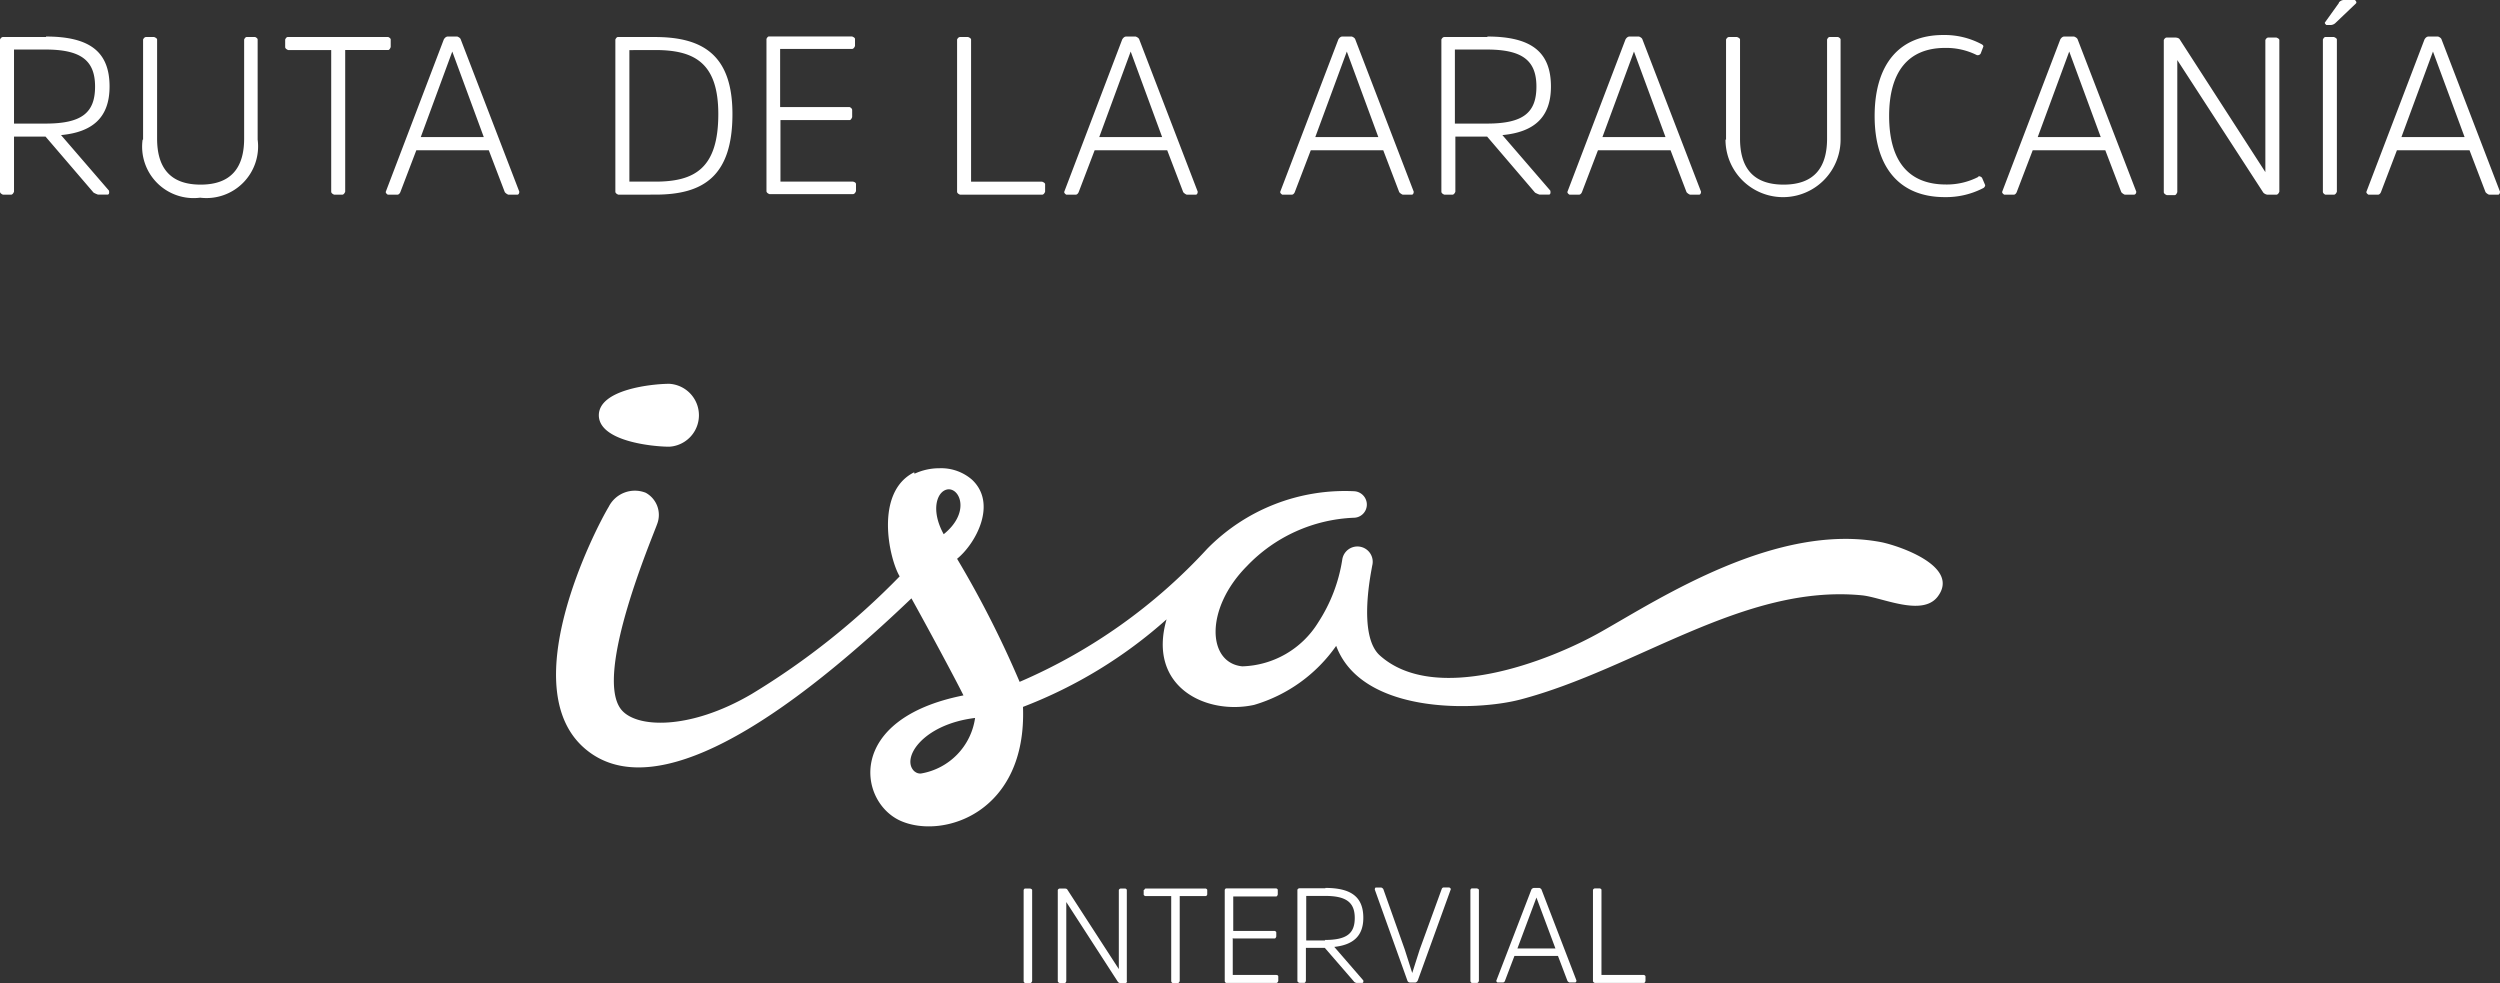 <?xml version="1.0" encoding="UTF-8"?> <svg xmlns="http://www.w3.org/2000/svg" xmlns:xlink="http://www.w3.org/1999/xlink" id="Group_299" data-name="Group 299" width="83.467" height="32.822" viewBox="0 0 83.467 32.822"><rect x="0" y="0" width="83.467" height="32.822" fill="#333333" stroke="none"/><defs><clipPath id="clip-path"><rect id="Rectangle_147" data-name="Rectangle 147" width="83.467" height="32.822" transform="translate(0 0)" fill="none"></rect></clipPath></defs><g id="Group_298" data-name="Group 298" clip-path="url(#clip-path)"><path id="Path_564" data-name="Path 564" d="M30.534,25.757c-.468-.418.25-1.57,2.021-1.787a2.193,2.193,0,0,1-1.8,1.854.284.284,0,0,1-.217-.067m1.136-9.421c.4,0,.7.8-.167,1.5-.468-.851-.2-1.486.167-1.5m-1.153-.568c-1.336.668-.835,2.89-.484,3.475A24.831,24.831,0,0,1,25.1,23.168c-2.071,1.219-3.892,1.152-4.376.5-.885-1.186,1.069-5.746,1.219-6.18a.843.843,0,0,0-.384-1.036.978.978,0,0,0-1.236.468c-.434.718-3.257,6.163-.7,8.151,1.753,1.37,5.094.367,10.807-5.094.5.9,1.419,2.6,1.737,3.24-3.959.785-3.508,3.575-2.088,4.193s4.209-.284,4.075-3.809a15.545,15.545,0,0,0,4.794-2.923c-.651,2.255,1.32,3.207,2.923,2.856a5.1,5.1,0,0,0,2.74-1.971c.852,2.289,4.66,2.188,6.163,1.788,3.859-1.019,7.45-3.859,11.392-3.475.668.067,2,.719,2.522.05.769-1-1.236-1.687-1.854-1.82-3.507-.685-7.433,1.887-9.354,2.973-1.787,1.019-5.579,2.455-7.416.8-.752-.685-.267-2.857-.251-2.99a.511.511,0,1,0-1-.2,5.329,5.329,0,0,1-.8,2.088,3.08,3.08,0,0,1-2.538,1.47c-1.17-.117-1.253-1.921.15-3.341a5.222,5.222,0,0,1,3.574-1.62.44.44,0,0,0,.435-.417.447.447,0,0,0-.418-.468,6.445,6.445,0,0,0-4.911,1.921,18.359,18.359,0,0,1-6.263,4.443,34.059,34.059,0,0,0-2.088-4.109c.618-.5,1.353-1.837.5-2.639a1.571,1.571,0,0,0-1.086-.384,1.968,1.968,0,0,0-.835.183m-10.54-1.954c0,.869,1.787,1.052,2.355,1.052a1.052,1.052,0,0,0,0-2.1c-.568,0-2.355.184-2.355,1.052" fill="#fff"></path><path id="Path_565" data-name="Path 565" d="M34.176,29.715s.016-.05.05-.05h.167s.067.017.067.05v3.04s-.017.067-.067.067h-.167a.073.073,0,0,1-.05-.067Zm3.457,3.04s-.017.067-.05.067H37.4a.107.107,0,0,1-.083-.05L35.6,30.116v2.639s-.016.067-.05.067h-.167s-.067-.016-.067-.067v-3.04a.075.075,0,0,1,.067-.05h.167s.067,0,.084.034l1.72,2.656v-2.64a.075.075,0,0,1,.067-.05h.15s.05.017.05.05v3.057Zm.568-3.04s.017-.05.05-.05h2.005s.05.017.05.05v.151s-.017.05-.05.05h-.869v2.839s-.017.067-.067.067h-.167a.073.073,0,0,1-.05-.067V29.916h-.868s-.051-.017-.051-.05v-.151Zm2.957,1.6v1.236h1.453s.067,0,.067.05v.15s-.017.067-.067.067H40.94a.073.073,0,0,1-.05-.067v-3.04s.017-.05.05-.05h1.671s.05.017.05.05v.151s-.017.067-.05.067H41.174v1.152h1.387s.05.017.05.05v.134s-.017.067-.05.067H41.174Zm3.09-1.67c.885,0,1.269.317,1.269,1,0,.6-.334.9-.969.969l.969,1.119s.017.083-.033.083h-.2s-.066-.016-.083-.05l-.969-1.119H43.6v1.1s-.016.067-.05.067h-.167s-.067-.016-.067-.067v-3.04a.075.075,0,0,1,.067-.05h.869Zm-.017,1.737c.735,0,1-.217,1-.735s-.284-.735-.985-.735h-.635V31.4h.635Zm2.84,1.42a.089.089,0,0,1-.084-.067L45.9,29.7s0-.067.034-.067h.184a.129.129,0,0,1,.066.05L46.9,31.7l.25.785L47.4,31.7l.735-2.021a.073.073,0,0,1,.066-.05h.184s.067.033.05.067l-1.1,3.04s-.034.067-.084.067h-.183Zm2.021-3.091s.016-.05.05-.05h.167s.067.017.067.05v3.04s-.017.067-.067.067h-.167a.073.073,0,0,1-.05-.067Zm2.305-.066a.128.128,0,0,1,.067.05l1.169,3.04s0,.067-.05.067H52.4a.132.132,0,0,1-.067-.051l-.317-.835H50.562l-.318.835a.074.074,0,0,1-.067.051h-.183s-.05-.034-.034-.067l1.17-3.04a.114.114,0,0,1,.083-.05H51.4Zm.534,2.021-.634-1.7-.635,1.7Zm1.537.885h1.42s.05.017.05.05v.15s-.017.067-.05.067H53.251s-.067-.016-.067-.067v-3.04a.075.075,0,0,1,.067-.05h.167s.05.017.05.05Z" fill="#fff"></path><path id="Path_566" data-name="Path 566" d="M1.537,1.22c1.47,0,2.121.517,2.121,1.67,0,1.019-.551,1.52-1.62,1.62l1.6,1.854s.034.134-.05.134H3.274a.859.859,0,0,1-.15-.067L1.52,4.56H.468V6.4s-.034.1-.1.1H.1S0,6.464,0,6.4V1.32s.033-.084.1-.084H1.537ZM1.52,4.126c1.219,0,1.654-.367,1.654-1.236S2.706,1.654,1.52,1.654H.468V4.126Zm3.257.535V1.32s.034-.084.1-.084h.268s.1.034.1.084V4.627c0,.952.418,1.537,1.453,1.537s1.453-.585,1.453-1.537V1.32s.034-.084.084-.084h.284s.083.034.083.084V4.661A1.725,1.725,0,0,1,6.681,6.6a1.718,1.718,0,0,1-1.92-1.937M9.521,1.32s.033-.084.084-.084h3.357s.083.034.083.084v.25s-.033.1-.083.1H11.525V6.4s-.033.1-.1.1h-.267s-.1-.034-.1-.1V1.671H9.621s-.1-.034-.1-.1Zm5.746-.1s.1.033.117.1L17.338,6.4s0,.1-.067.1h-.3a.3.3,0,0,1-.117-.084l-.535-1.4H13.9l-.534,1.4s-.034.084-.1.084h-.318s-.083-.05-.067-.1L14.816,1.32s.05-.1.134-.1h.317Zm.885,3.357L15.1,1.721,14.048,4.577h2.1ZM20.645,6.5s-.1-.034-.1-.1V1.32s.034-.084.084-.084h1.236c1.62,0,2.589.618,2.589,2.573,0,2.071-.969,2.689-2.572,2.689Zm.368-4.827V6.064h.869c1.319,0,2.1-.451,2.1-2.255,0-1.7-.785-2.138-2.1-2.138Zm5.044,2.338V6.064h2.422s.1.016.1.083v.234s-.034.1-.1.1H25.69s-.1-.033-.1-.1V1.3s.033-.083.083-.083h2.773s.1.033.1.083v.234s-.033.1-.1.1h-2.4V3.575h2.321s.084.033.084.1v.234s-.033.1-.084.1H26.057Zm6.364,2.055h2.372s.1.033.1.083V6.4s-.033.1-.1.1H32.054s-.1-.034-.1-.1V1.32s.033-.084.1-.084h.267s.1.034.1.084Zm5.5-4.844s.1.033.117.1L39.988,6.4s0,.1-.067.1h-.3a.3.3,0,0,1-.117-.084l-.535-1.4H36.547l-.534,1.4s-.034.084-.1.084H35.6s-.084-.05-.067-.1L37.466,1.32s.05-.1.133-.1h.318ZM38.8,4.577,37.75,1.721,36.7,4.577h2.1ZM45.133,1.22s.1.033.117.1L47.2,6.4s0,.1-.067.1h-.3a.308.308,0,0,1-.117-.084l-.534-1.4H43.763l-.535,1.4s-.033.084-.1.084h-.317s-.084-.05-.067-.1L44.682,1.32s.05-.1.133-.1h.318Zm.885,3.357L44.966,1.721,43.913,4.577h2.105ZM49.659,1.22c1.47,0,2.122.517,2.122,1.67,0,1.019-.552,1.52-1.621,1.62l1.6,1.854s.033.134-.05.134H51.4a.859.859,0,0,1-.15-.067l-1.6-1.871H48.59V6.4s-.033.1-.1.1h-.267s-.1-.034-.1-.1V1.32s.033-.084.1-.084h1.436Zm-.016,2.906c1.219,0,1.653-.367,1.653-1.236s-.467-1.236-1.653-1.236H48.574V4.126h1.069ZM54.72,1.22s.1.033.117.1L56.792,6.4s0,.1-.067.1h-.3a.308.308,0,0,1-.117-.084l-.534-1.4H53.351l-.535,1.4s-.033.084-.1.084H52.4s-.084-.05-.067-.1L54.269,1.32s.05-.1.134-.1h.317Zm.886,3.357L54.553,1.721,53.5,4.577h2.1Zm2.021.084V1.32s.033-.084.1-.084h.267s.1.034.1.084V4.627c0,.952.418,1.537,1.454,1.537S61,5.579,61,4.627V1.32s.033-.084.083-.084h.284s.084.034.084.084V4.661a1.921,1.921,0,1,1-3.842,0M66.045,5.88s.1,0,.134.067l.1.234a.119.119,0,0,1-.067.1,2.694,2.694,0,0,1-1.286.3c-1.5,0-2.338-.985-2.338-2.706s.818-2.706,2.288-2.706a2.624,2.624,0,0,1,1.27.3c.066.034.083.067.066.1l-.083.218a.113.113,0,0,1-.134.05A2.275,2.275,0,0,0,64.943,1.6c-1.236,0-1.871.8-1.871,2.271s.618,2.289,1.9,2.289A2.305,2.305,0,0,0,66.062,5.9m3.19-4.677s.1.033.117.1L71.324,6.4s0,.1-.084.1h-.3a.308.308,0,0,1-.117-.084l-.534-1.4H67.866l-.535,1.4s-.033.084-.1.084h-.317s-.084-.05-.067-.1L68.785,1.32s.05-.1.133-.1h.334Zm.886,3.357L69.085,1.721,68.033,4.577h2.105ZM76.1,6.4s-.034.1-.1.1h-.3a.242.242,0,0,1-.134-.067L72.693,2.005V6.414s-.033.1-.083.1h-.268s-.1-.034-.1-.1V1.337s.034-.084.1-.084h.284s.117,0,.151.067l2.856,4.426V1.337s.033-.084.1-.084H76s.1.033.1.084V6.4ZM77.554,1.32s.033-.084.083-.084h.284s.1.034.1.084V6.4s-.034.1-.1.1h-.284s-.083-.034-.083-.1ZM78.088.084A.228.228,0,0,1,78.239,0h.384s.083.067.033.117l-.684.652a.244.244,0,0,1-.151.066h-.15s-.067-.05-.05-.083L78.088.1ZM81.4,1.22s.1.033.117.1L83.467,6.4s0,.1-.067.1h-.3a.3.3,0,0,1-.116-.084l-.535-1.4H80.026l-.534,1.4s-.034.084-.1.084h-.317s-.084-.05-.067-.1L80.945,1.32s.05-.1.133-.1H81.4Zm.885,3.357L81.229,1.721,80.176,4.577h2.1Z" fill="#fff"></path></g></svg> 